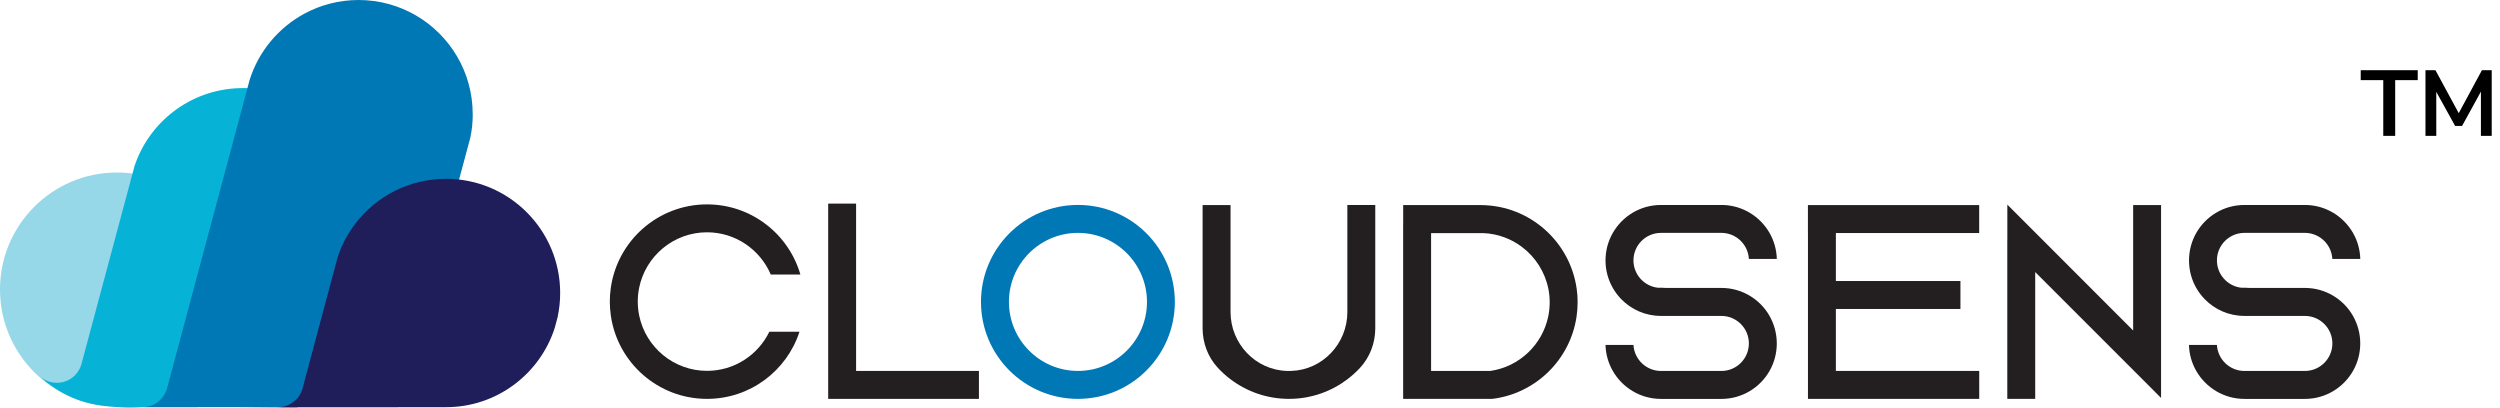<svg xmlns="http://www.w3.org/2000/svg" width="644" height="105" viewBox="0 0 644 105" fill="none"><path d="M30.12 104.7C46.76 104.7 60.24 91.21 60.24 74.57C60.24 57.93 46.75 44.44 30.12 44.44C13.49 44.44 0 57.93 0 74.57C0 91.21 13.49 104.7 30.12 104.7Z" fill="#96D7E8"></path><path d="M89.51 49.53C89.51 51.83 89.21 54.17 88.59 56.5L76.57 104.99L50.84 104.75C50.84 104.75 50.82 104.84 50.81 104.88H36.69C35.15 104.98 32.96 105.06 30.36 104.88C27.31 104.67 23.17 104.4 18.67 102.45C15.58 101.11 12.75 99.25 10.31 96.98C11.47 98 12.98 98.61 14.65 98.61C17.72 98.61 20.29 96.51 21.01 93.68L33.72 46.26V46.23L34.65 42.78C38.44 31.4 49 23.13 61.55 22.71C61.89 22.7 62.25 22.69 62.59 22.69C62.76 22.69 62.94 22.69 63.11 22.69C63.28 22.69 63.45 22.69 63.63 22.7H63.8C63.98 22.7 64.16 22.71 64.34 22.73C64.67 22.75 65 22.78 65.34 22.81C66.77 22.95 68.2 23.22 69.63 23.6C70.3 23.78 70.95 23.98 71.59 24.21C82.46 28.02 89.51 38.31 89.51 49.5V49.53Z" fill="#06B3D6"></path><path d="M121.78 29.4C121.78 31.48 121.57 33.5 121.16 35.46L120.34 38.5L118.31 46.06L103.63 100.91L102.56 104.88H36.69C38.63 104.88 40.36 104.05 41.56 102.71C42.26 101.93 42.78 100.99 43.05 99.95L49.18 77.05L54.67 56.55L63.66 23L63.87 22.21L64.31 20.56C66.63 13.22 71.75 7.12 78.41 3.52C82.56 1.28 87.31 0 92.36 0C97.76 0 102.81 1.45 107.16 3.98C115.9 9.08 121.77 18.55 121.77 29.4H121.78Z" fill="#0178B6"></path><path d="M144.3 75.47C144.3 77.59 144.07 79.67 143.65 81.67L142.9 84.47C139.1 96.31 128 104.89 114.9 104.89H71.61C74.52 104.89 76.99 102.99 77.85 100.37C77.93 100.14 78 99.89 78.05 99.64V99.61L86.03 69.8L87.08 65.91C87.96 63.35 89.18 60.95 90.69 58.77C95.67 51.56 103.78 46.69 113.07 46.12C113.64 46.08 114.23 46.06 114.81 46.06H114.89C131.13 46.06 144.3 59.23 144.3 75.47Z" fill="#201E5A"></path><path d="M198.2 85.45H205.95C202.69 95.49 193.26 102.75 182.13 102.75C169.55 102.75 159.13 93.47 157.36 81.37C157.18 80.17 157.09 78.94 157.09 77.7C157.09 76.46 157.17 75.32 157.34 74.17C159.05 62.01 169.5 52.65 182.13 52.65C193.54 52.65 203.17 60.29 206.18 70.72H198.55C195.83 64.33 189.49 59.84 182.13 59.84C173.5 59.84 166.28 66 164.64 74.16C164.41 75.3 164.29 76.48 164.29 77.69C164.29 78.9 164.42 80.18 164.67 81.36C166.37 89.45 173.55 95.53 182.13 95.53C189.2 95.53 195.32 91.4 198.2 85.42V85.45Z" fill="#231F20"></path><path d="M252.17 95.55V102.75H213.34V52.45H220.53V95.55H252.16H252.17Z" fill="#231F20"></path><path d="M277.67 52.79C291.47 52.79 302.64 63.98 302.64 77.77C302.64 91.56 291.46 102.75 277.67 102.75C263.88 102.75 252.7 91.56 252.7 77.77C252.7 63.98 263.88 52.79 277.67 52.79ZM259.9 77.77C259.9 87.57 267.87 95.55 277.68 95.55C287.49 95.55 295.46 87.57 295.46 77.77C295.46 67.97 287.49 59.99 277.68 59.99C267.87 59.99 259.9 67.97 259.9 77.77Z" fill="#0178B6"></path><path d="M354.27 52.81V84.56C354.27 88.34 352.9 92 350.33 94.77C349.33 95.84 348.24 96.82 347.08 97.71C342.9 100.87 337.69 102.75 332.04 102.75C326.39 102.75 321.17 100.87 316.98 97.7C315.8 96.81 314.71 95.82 313.71 94.74C311.15 91.98 309.79 88.32 309.79 84.55V52.82H316.99V80.38C316.99 88.51 323.38 95.3 331.5 95.55C331.69 95.55 331.87 95.55 332.05 95.55H332.57C340.69 95.32 347.08 88.51 347.08 80.38V52.81H354.28H354.27Z" fill="#231F20"></path><path d="M406.39 77.89C406.39 79.14 406.3 80.36 406.12 81.56C404.49 92.66 395.58 101.39 384.41 102.75H361.45V57.91H368.65V95.55H383.93C391.35 94.47 397.29 88.83 398.82 81.56C399.07 80.37 399.2 79.15 399.2 77.89C399.2 76.63 399.08 75.5 398.85 74.36C397.97 70.02 395.52 66.24 392.11 63.65C389.31 61.53 385.87 60.21 382.14 60.05H361.46V52.83H381.64C394.15 52.98 404.44 62.29 406.15 74.36C406.32 75.51 406.4 76.69 406.4 77.89H406.39Z" fill="#231F20"></path><path d="M606.13 81.38C607.32 83.47 608 85.89 608 88.47C608 91.05 607.32 93.47 606.13 95.56C603.67 99.86 599.04 102.76 593.73 102.76H578.18C572.87 102.76 568.23 99.86 565.76 95.56C564.62 93.57 563.94 91.29 563.88 88.85H571.08C571.29 92.59 574.39 95.56 578.18 95.56H593.73C597.64 95.56 600.82 92.38 600.82 88.47C600.82 84.56 597.64 81.38 593.73 81.38H578.16C574.14 81.38 570.51 79.72 567.92 77.05C567.09 76.19 566.36 75.23 565.76 74.18C564.57 72.09 563.89 69.67 563.89 67.09C563.89 64.51 564.57 62.09 565.76 60C568.22 55.7 572.85 52.8 578.16 52.8H594.08C599.24 52.93 603.71 55.79 606.13 59.99C607.27 61.98 607.94 64.26 608.01 66.7H600.81C600.61 63.05 597.65 60.12 593.97 59.99H578.16C574.25 59.99 571.08 63.17 571.08 67.08C571.08 70.75 573.88 73.77 577.46 74.13C577.7 74.12 577.94 74.11 578.18 74.11C578.6 74.11 579.01 74.13 579.42 74.17H593.73C599.04 74.17 603.67 77.07 606.13 81.37V81.38Z" fill="#231F20"></path><path d="M455.83 81.38C457.02 83.47 457.7 85.89 457.7 88.47C457.7 91.05 457.02 93.47 455.83 95.56C453.37 99.86 448.74 102.76 443.43 102.76H427.88C422.57 102.76 417.93 99.86 415.46 95.56C414.32 93.57 413.64 91.29 413.58 88.85H420.78C420.99 92.59 424.09 95.56 427.88 95.56H443.43C447.34 95.56 450.51 92.38 450.51 88.47C450.51 84.56 447.33 81.38 443.43 81.38H427.86C423.84 81.38 420.21 79.72 417.62 77.05C416.79 76.19 416.06 75.23 415.46 74.18C414.27 72.09 413.58 69.67 413.58 67.09C413.58 64.51 414.26 62.09 415.46 60C417.92 55.7 422.55 52.8 427.86 52.8H443.78C448.94 52.93 453.41 55.79 455.83 59.99C456.97 61.98 457.64 64.26 457.71 66.7H450.51C450.31 63.05 447.35 60.12 443.67 59.99H427.86C423.95 59.99 420.78 63.17 420.78 67.08C420.78 70.75 423.58 73.77 427.16 74.13C427.4 74.12 427.64 74.11 427.88 74.11C428.3 74.11 428.71 74.13 429.12 74.17H443.43C448.74 74.17 453.37 77.07 455.83 81.37V81.38Z" fill="#231F20"></path><path d="M509.84 52.83V60.03H465.72V52.83H509.84ZM472.92 95.55H509.85V102.75H465.73V57.91H472.92V72.39H505.01V79.59H472.92V95.56V95.55Z" fill="#231F20"></path><path d="M556.69 52.81V102.51L549.5 95.31L524.28 70.09L517.09 62.89V52.71L549.5 85.14V52.82H556.69V52.81ZM517.08 61.82L524.27 69.02V102.75H517.08V61.82Z" fill="#231F20"></path><path d="M613.928 35V20.648H608.12V18.08H622.808V20.648H617V35H613.928ZM624.802 35V18.08H627.37L633.754 29.864H632.986L639.346 18.08H641.866V35H639.082V22.64H639.61L634.234 32.432H632.434L627.01 22.616H627.586V35H624.802Z" fill="black"></path></svg>